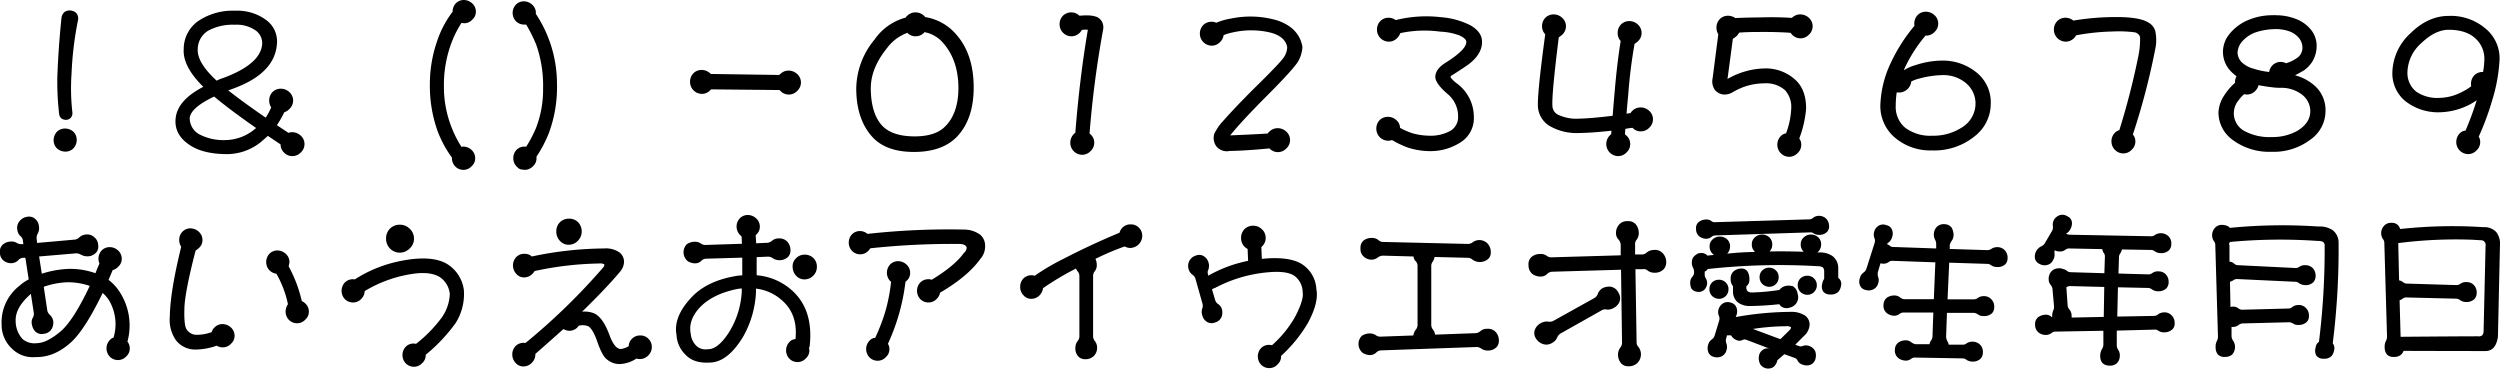 <svg xmlns="http://www.w3.org/2000/svg" width="602" height="88.75" viewBox="0 0 602 88.75">
  <defs>
    <style>
      .cls-1 {
        fill-rule: evenodd;
      }
    </style>
  </defs>
  <path id="fk023.svg" class="cls-1" d="M21.511,1236.6a1.556,1.556,0,0,1-1.047.56,1.931,1.931,0,0,1-1.249-.32,1.564,1.564,0,0,1-.564-1.05,68.188,68.188,0,0,1-.443-8.86q0.242-6.93,1.007-14.35a2.161,2.161,0,0,1,.725-1.37,2.068,2.068,0,0,1,1.531-.36,2.189,2.189,0,0,1,1.41.72,2.132,2.132,0,0,1,.322,1.54,81.415,81.415,0,0,0-1.571,12.97,51.619,51.619,0,0,0,.2,9.27,1.678,1.678,0,0,1-.322,1.25h0Zm0.6,3.46a2.716,2.716,0,0,1,.765,1.94,2.9,2.9,0,0,1-.806,2.05,2.676,2.676,0,0,1-1.974.77,3.087,3.087,0,0,1-2.014-.81,2.836,2.836,0,0,1-.765-1.97,3.088,3.088,0,0,1,.806-2.02,2.846,2.846,0,0,1,1.974-.76,3.029,3.029,0,0,1,2.014.8h0Zm37.246-9.99q3.423,2.7,9.023,6.57a14.966,14.966,0,0,0,1.329-2.46,3.032,3.032,0,0,1-.483-1.65,2.922,2.922,0,0,1,.806-2.06,2.806,2.806,0,0,1,2.055-.8,2.981,2.981,0,0,1,1.974.8,2.738,2.738,0,0,1,.04,4.07,2.93,2.93,0,0,1-1.249.81,23.762,23.762,0,0,1-1.772,3.1c0.886,0.59,1.813,1.21,2.78,1.85a3,3,0,0,1,.967-0.16,3.041,3.041,0,0,1,1.974.81,2.674,2.674,0,0,1,.927,2.05,2.712,2.712,0,0,1-.886,2.02,2.773,2.773,0,0,1-2.014.88,2.731,2.731,0,0,1-2.054-.88,2.642,2.642,0,0,1-.806-1.94c-1.074-.72-2.095-1.41-3.061-2.05-0.537.48-1.1,0.98-1.692,1.49a13.024,13.024,0,0,1-8.459,2.9q-5.64-.075-8.782-2.26c-2.578-1.74-3.653-4-3.223-6.76q0.685-4.11,6.606-7.18-5-4.95-4.713-9.1a8.234,8.234,0,0,1,3.585-6.81,14.859,14.859,0,0,1,8.7-2.42,0.235,0.235,0,0,1,.2,0,0.034,0.034,0,0,1,.04-0.04v0.04a11.628,11.628,0,0,1,7.412,2.3,6.371,6.371,0,0,1,2.5,5.8Q70.519,1226,60.61,1229.63c-0.483.18-.9,0.33-1.249,0.44h0Zm-3.384,1.49q-5.519,2.625-5.881,5.08a4.44,4.44,0,0,0,2.337,4.03,12.59,12.59,0,0,0,6.324,1.37,11.237,11.237,0,0,0,6.929-2.58c0.161-.14.3-0.24,0.4-0.32h0q-6.365-4.44-10.111-7.58h0Zm0.6-3.83a11.757,11.757,0,0,1,1.692-.68q8.862-3.315,9.265-8.06a3.735,3.735,0,0,0-1.692-3.43,7.974,7.974,0,0,0-4.874-1.29,12.519,12.519,0,0,0-6.324,1.37,5.229,5.229,0,0,0-2.618,4.48q-0.2,3.255,4.552,7.61h0Zm53.117-9.59a24.256,24.256,0,0,1,3.706-7.01,2.9,2.9,0,0,1,.806-2.05,2.675,2.675,0,0,1,1.974-.77,2.994,2.994,0,0,1,1.933.81,2.636,2.636,0,0,1,.887,1.97,2.471,2.471,0,0,1-.846,1.93,2.621,2.621,0,0,1-1.974.89c-0.242-.03-0.457-0.05-0.645-0.08a25.082,25.082,0,0,0-2.578,5.24,28.9,28.9,0,0,0-1.652,9.99,26.6,26.6,0,0,0,2.055,10.44,25.373,25.373,0,0,0,2.135,4.11,0.135,0.135,0,0,0,.04.08,1.184,1.184,0,0,1,.484-0.08,2.932,2.932,0,0,1,1.933.8,2.672,2.672,0,0,1,.886,1.98,2.486,2.486,0,0,1-.846,1.93,2.654,2.654,0,0,1-1.973.89,2.731,2.731,0,0,1-2.015-.85,2.838,2.838,0,0,1-.765-1.97v-0.12a27.059,27.059,0,0,1-3.464-6.41,32.359,32.359,0,0,1-1.853-11.32,31.517,31.517,0,0,1,1.772-10.4h0Zm23.872,27.93a1.287,1.287,0,0,1,.04.32,2.486,2.486,0,0,1-.846,1.93,2.655,2.655,0,0,1-1.974.89c-0.268-.03-0.537-0.06-0.805-0.08a2.809,2.809,0,0,1-.645-0.24c-0.161-.14-0.3-0.26-0.4-0.37l-0.161-.16a2.838,2.838,0,0,1-.765-1.97,2.877,2.877,0,0,1,.805-2.02,2.669,2.669,0,0,1,1.974-.76,1.2,1.2,0,0,1,.323.04,31.213,31.213,0,0,0,2.3-4.35,25.5,25.5,0,0,0,1.772-9.75,29.564,29.564,0,0,0-1.651-10.48,36.987,36.987,0,0,0-2.417-4.84H130.63a2.76,2.76,0,0,1-2.014-.84,2.928,2.928,0,0,1,.04-3.99,2.677,2.677,0,0,1,1.974-.77,3,3,0,0,1,1.934.81,2.639,2.639,0,0,1,.886,1.97,0.642,0.642,0,0,1-.04.2,30.416,30.416,0,0,1,5.116,16.73,31.938,31.938,0,0,1-1.934,11.96h0a30.865,30.865,0,0,1-3.021,5.77h0Zm58.757-19.95a2.774,2.774,0,0,1,2.054-.81,3.041,3.041,0,0,1,1.974.81,2.738,2.738,0,0,1,.041,4.07,2.787,2.787,0,0,1-2.015.89,2.741,2.741,0,0,1-2.054-.89c-0.108-.11-0.175-0.17-0.2-0.2l-16.476-.16a0.356,0.356,0,0,0-.2.2,2.783,2.783,0,0,1-2.014.89,2.894,2.894,0,0,1-2.86-2.91,2.893,2.893,0,0,1,.806-2.05,2.773,2.773,0,0,1,2.054-.81,3.041,3.041,0,0,1,1.974.81,0.247,0.247,0,0,1,.161.16l16.516,0.24a0.546,0.546,0,0,1,.242-0.24h0Zm42.563,15.07q-3.544,3.7-10.353,3.71t-10.111-3.67q-3.826-4.275-3.827-11.64a18.745,18.745,0,0,1,4.391-11.73,13.28,13.28,0,0,1,7.533-5.32,0.984,0.984,0,0,1,.363-0.44,2.773,2.773,0,0,1,2.054-.81,3.041,3.041,0,0,1,1.974.81,3.11,3.11,0,0,1,.282.32,12.417,12.417,0,0,1,7.614,4.35q4.068,4.725,4.068,12.61,0,7.575-3.988,11.81h0Zm-11.964-24.98a10.692,10.692,0,0,0-5,3.79q-3.828,4.755-3.827,9.59c0.026,4.02.94,7.02,2.739,8.98q2.457,2.58,7.815,2.58,4.713,0,7.05-2.1,3.5-3.18,3.5-9.63-0.04-6.645-3.706-10.79a7.676,7.676,0,0,0-4.471-2.58,0.622,0.622,0,0,1-.081.12,2.772,2.772,0,0,1-2.014.88,2.594,2.594,0,0,1-2.014-.84h0Zm44.054,24.42a2.675,2.675,0,0,1,.926,2.05,2.713,2.713,0,0,1-.886,2.02,2.774,2.774,0,0,1-2.014.88,2.876,2.876,0,0,1-2.86-2.9,2.9,2.9,0,0,1,.805-2.05,1.137,1.137,0,0,1,.4-0.33q1.047-13.29,3.021-24.82a5.478,5.478,0,0,0-1.45.04,3.034,3.034,0,0,1-.483.65,2.774,2.774,0,0,1-2.014.88,2.876,2.876,0,0,1-2.86-2.9,2.9,2.9,0,0,1,.805-2.05,2.858,2.858,0,0,1,3.988,0q3.747-.36,4.875.76a2.427,2.427,0,0,1,.725,1.13,2.839,2.839,0,0,1,.08,1.49,247.131,247.131,0,0,0-3.263,24.98,1.092,1.092,0,0,1,.2.17h0Zm51.063-21.04a7.912,7.912,0,0,1-.927,3.31q-0.887,1.695-7.17,8.02-6.486,6.48-9.306,9.99c3.357-.14,6.378-0.28,9.064-0.45a1.256,1.256,0,0,1,.4-0.48,2.767,2.767,0,0,1,2.054-.8,2.98,2.98,0,0,1,1.974.8,2.737,2.737,0,0,1,.04,4.07,2.783,2.783,0,0,1-2.014.89,2.741,2.741,0,0,1-2.054-.89q-6.043.57-9.588,0.61a3.263,3.263,0,0,1-3.222-1.13,3.444,3.444,0,0,1-.484-2.98,11.892,11.892,0,0,1,2.176-3.15q3.141-3.585,8.7-9.06,5.357-5.28,6-6.41a4.594,4.594,0,0,0,.685-2.3q-0.525-2.655-4.31-3.54a20.087,20.087,0,0,0-8.863.04,11.527,11.527,0,0,0-2.135.64,2.785,2.785,0,0,1-.846,1.65,2.745,2.745,0,0,1-2.014.89,2.894,2.894,0,0,1-2.86-2.9,2.936,2.936,0,0,1,.806-2.06,2.8,2.8,0,0,1,2.054-.8,2.416,2.416,0,0,1,1.088.24,15.045,15.045,0,0,1,3.545-1.01,22.8,22.8,0,0,1,11.279.49q5.156,1.815,5.922,6.32h0Zm40.347-5.24q2.9,1.62,2.9,4.03,0,3.225-3.787,5.81-2.457,1.65-3.464,2.25-0.444.285-.282,0.57a7.586,7.586,0,0,0,1.49,1.41,9.99,9.99,0,0,1,4.069,8.02,6.849,6.849,0,0,1-2.86,5.92,13.337,13.337,0,0,1-7.775,2.34,17.612,17.612,0,0,1-5.479-.93,25.064,25.064,0,0,1-3.585-1.73,3.469,3.469,0,0,1-.926.16,2.892,2.892,0,0,1-2.86-2.9,2.922,2.922,0,0,1,.8-2.06,2.767,2.767,0,0,1,2.055-.8,2.982,2.982,0,0,1,1.974.8,2.546,2.546,0,0,1,.886,1.85,16.244,16.244,0,0,0,3.061,1.33,15.972,15.972,0,0,0,4.029.57,9.947,9.947,0,0,0,5.035-1.17,3.822,3.822,0,0,0,1.853-3.38,6.993,6.993,0,0,0-2.659-5.61c-1.772-1.55-2.712-2.83-2.819-3.82-0.081-1.32.738-2.51,2.457-3.59q5-3.135,5-5c0-.56-0.578-1.1-1.732-1.61a15.161,15.161,0,0,0-4.552-.88,27.924,27.924,0,0,0-9.628.36,2.859,2.859,0,0,1-.725,1.17,2.774,2.774,0,0,1-2.014.88,2.876,2.876,0,0,1-2.86-2.9,2.9,2.9,0,0,1,.8-2.05,2.775,2.775,0,0,1,2.055-.81,3,3,0,0,1,1.651.57,30.343,30.343,0,0,1,11-.69,18.692,18.692,0,0,1,6.888,1.89h0Zm17.346,0.29a2.922,2.922,0,0,1,.806-2.06,2.765,2.765,0,0,1,2.054-.8,2.98,2.98,0,0,1,1.974.8,2.737,2.737,0,0,1,.04,4.07,5.971,5.971,0,0,1-.846.65q-1.692,13.575-1.53,16.4a2.447,2.447,0,0,0,1.168,2.13,10.082,10.082,0,0,0,5.2,1.05q2.82-.045,8.138-0.69,0.2-2.58.483-5.76,0.564-6.765,1.45-12.25a2.775,2.775,0,0,1-.725-1.93,2.922,2.922,0,0,1,.806-2.06,2.8,2.8,0,0,1,2.054-.8,2.98,2.98,0,0,1,1.974.8,2.737,2.737,0,0,1,.04,4.07,5.338,5.338,0,0,1-.805.61,120.438,120.438,0,0,0-1.531,12.33c-0.161,1.69-.3,3.19-0.4,4.51a5.512,5.512,0,0,1,.967-0.16,1.853,1.853,0,0,1,.443-0.57,2.806,2.806,0,0,1,2.054-.8,3.03,3.03,0,0,1,1.974.8,2.738,2.738,0,0,1,.041,4.07,2.747,2.747,0,0,1-2.015.89,2.57,2.57,0,0,1-2.014-.85,14.843,14.843,0,0,0-1.732.25,12.31,12.31,0,0,0-.08,1.37,1.135,1.135,0,0,1,.322.24,2.675,2.675,0,0,1,.926,2.05,2.709,2.709,0,0,1-.886,2.02,2.774,2.774,0,0,1-2.014.88,2.877,2.877,0,0,1-2.86-2.9,2.893,2.893,0,0,1,.806-2.05,2.787,2.787,0,0,1,.362-0.32c0.026-.3.054-0.58,0.081-0.85q-4.713.525-7.856,0.56a12.891,12.891,0,0,1-7.291-1.85,5.89,5.89,0,0,1-2.578-4.71q-0.081-3.63,1.772-17.21a2.709,2.709,0,0,1-.765-1.93h0Zm42,0.32a2.927,2.927,0,0,1,.806-2.06,2.806,2.806,0,0,1,2.054-.8,3.2,3.2,0,0,1,1.692.56q2.215-.12,6-0.16,4.108-.12,7.613.12a0.038,0.038,0,0,1,.04-0.04,2.767,2.767,0,0,1,2.055-.8,2.982,2.982,0,0,1,1.974.8,2.739,2.739,0,0,1,.04,4.07,2.785,2.785,0,0,1-2.014.89,2.741,2.741,0,0,1-2.055-.89c-0.161-.19-0.282-0.33-0.362-0.44q-3.465-.24-7.573-0.2c-1.961,0-3.559.05-4.794,0.16a4.8,4.8,0,0,1-.6.8,6.974,6.974,0,0,1-.927.69l-1.289,9.67a18.562,18.562,0,0,1,8.9-2.54,10.524,10.524,0,0,1,7.653,2.94q2.377,2.34,2.377,6.73a26.206,26.206,0,0,1-1.651,7.21,2.326,2.326,0,0,1,.483,1.49,2.7,2.7,0,0,1-.886,2.02,2.785,2.785,0,0,1-2.014.89,2.894,2.894,0,0,1-2.861-2.91,2.9,2.9,0,0,1,.806-2.05,2.211,2.211,0,0,1,1.289-.69,19.143,19.143,0,0,0,1.249-5.96,6,6,0,0,0-1.491-4.43,6.817,6.817,0,0,0-4.954-1.65,14.7,14.7,0,0,0-7.493,2.05,4.066,4.066,0,0,1-2.055.65,3.1,3.1,0,0,1-2.336-1.05,3.519,3.519,0,0,1-.6-2.86l1.369-10.6a3.022,3.022,0,0,1-.443-1.61h0Zm42.805,26.35a9.974,9.974,0,0,1-3.343-7.53,25.679,25.679,0,0,1,2.417-10.12,40.977,40.977,0,0,1,5.8-9.14,3.815,3.815,0,0,1-.04-0.53,2.9,2.9,0,0,1,.806-2.05,2.774,2.774,0,0,1,2.054-.81,3.041,3.041,0,0,1,1.974.81,2.673,2.673,0,0,1,.927,2.05,2.71,2.71,0,0,1-.887,2.02,2.772,2.772,0,0,1-2.014.88h-0.161a34.915,34.915,0,0,0-5.156,8.14,0.038,0.038,0,0,0-.04.04,1.115,1.115,0,0,1,.12.08,10.613,10.613,0,0,1,2.7-1.17,20.713,20.713,0,0,1,6.365-1.08,12.813,12.813,0,0,1,8.58,3.1,9.159,9.159,0,0,1,3.143,7.33,9.884,9.884,0,0,1-3.908,7.82,15.34,15.34,0,0,1-10.232,3.38,13.143,13.143,0,0,1-9.1-3.22h0Zm1.249-10.72a4.173,4.173,0,0,1-.645-0.04,22.554,22.554,0,0,0-.241,3.27,6.538,6.538,0,0,0,2.256,5.23,10.047,10.047,0,0,0,6.525,1.94,12.594,12.594,0,0,0,7.01-1.9,6.793,6.793,0,0,0,3.424-5.8,6.4,6.4,0,0,0-2.377-5.03,8.472,8.472,0,0,0-5.64-1.86,23.11,23.11,0,0,0-5.478.81,9.252,9.252,0,0,0-1.974.72,2.978,2.978,0,0,1-2.86,2.66h0Zm56.823,11.77a2.673,2.673,0,0,1-.886,2.01,2.783,2.783,0,0,1-2.014.89,2.894,2.894,0,0,1-2.86-2.9,2.918,2.918,0,0,1,.806-2.06,2.173,2.173,0,0,1,1.087-.64,176.853,176.853,0,0,0,4.593-17.89,20.087,20.087,0,0,0,.4-4.55,1.664,1.664,0,0,0-1.329-1.13,29.417,29.417,0,0,0-5.116-.2,54.242,54.242,0,0,0-8.943.92,3.068,3.068,0,0,1-.483.65,2.774,2.774,0,0,1-2.014.88,2.877,2.877,0,0,1-2.861-2.9,2.9,2.9,0,0,1,.806-2.05,2.775,2.775,0,0,1,2.055-.81,2.926,2.926,0,0,1,1.812.69,61.906,61.906,0,0,1,9.668-.85q5.922-.075,8.138,1.17a3.542,3.542,0,0,1,1.933,2.17,10.83,10.83,0,0,1,.121,3.71,169.276,169.276,0,0,1-5.519,21.24,2.384,2.384,0,0,1,.6,1.65h0Zm23.429-.36a8.153,8.153,0,0,1-3.424-6.61,8.021,8.021,0,0,1,1.45-4.19,13.576,13.576,0,0,1,2.538-2.94v-0.08a2.878,2.878,0,0,1,.363-1.5,12.4,12.4,0,0,1-1.249-1.08,6.714,6.714,0,0,1-.725-8.75,11.407,11.407,0,0,1,4.955-3.78,15.03,15.03,0,0,1,6.042-1.09,0.41,0.41,0,0,1,.2-0.04,0.581,0.581,0,0,1,.2.04,13.289,13.289,0,0,1,5.156,1,8.646,8.646,0,0,1,3.545,2.74,6.188,6.188,0,0,1,1.168,3.63,7.269,7.269,0,0,1-.967,3.67,7.415,7.415,0,0,1-2.054,2.21c-0.483.3-1.209,0.7-2.175,1.21a11.653,11.653,0,0,1,4.431,2.26,7.849,7.849,0,0,1,2.9,6.41,8.391,8.391,0,0,1-3.625,6.81,14.636,14.636,0,0,1-9.386,2.94h0a14.764,14.764,0,0,1-9.346-2.86h0Zm11.642-18.78a2.889,2.889,0,0,1,1.208.32,8.83,8.83,0,0,0,2.941-1.49,2.948,2.948,0,0,0,1.007-2.18,3.614,3.614,0,0,0-.846-2.41,5.136,5.136,0,0,0-2.215-1.57,9.593,9.593,0,0,0-3.5-.57,16.029,16.029,0,0,0-4.431.69,7.727,7.727,0,0,0-3.263,2.01,4.467,4.467,0,0,0-1.37,2.98,3.464,3.464,0,0,0,.927,2.22,6.313,6.313,0,0,0,2.739,1.57,18.834,18.834,0,0,0,3.948.85,2.866,2.866,0,0,1,.805-1.61,2.775,2.775,0,0,1,2.055-.81h0Zm-8.218,7.86c-0.269-.03-0.5-0.06-0.685-0.08a8.735,8.735,0,0,0-1.369,1.53,4.846,4.846,0,0,0,1.248,7.21,12.6,12.6,0,0,0,6.768,1.57,12.2,12.2,0,0,0,6.244-1.53q3.061-1.89,3.062-4.71A5.043,5.043,0,0,0,558.6,1231a8.156,8.156,0,0,0-5.075-1.54h-0.564a3.22,3.22,0,0,0-.484-0.04h-0.12q-2.3-.24-4.109-0.6a2.7,2.7,0,0,1-.766,1.37,2.783,2.783,0,0,1-2.014.89h0Zm55.816,10.15a2.213,2.213,0,0,1,.363,1.29,2.676,2.676,0,0,1-.886,2.01,2.747,2.747,0,0,1-2.014.89,2.892,2.892,0,0,1-2.86-2.9,2.94,2.94,0,0,1,.805-2.06,1.968,1.968,0,0,1,1.41-.68,69.695,69.695,0,0,0,2.7-7.33,15.151,15.151,0,0,1-1.934,1.16,16.533,16.533,0,0,1-7.009,1.74,12.766,12.766,0,0,1-8.3-2.74,8.628,8.628,0,0,1-3.062-6.89,13.172,13.172,0,0,1,4.311-9.35q4.269-4.23,9.265-4.23a12.862,12.862,0,0,1,8.822,3.02,9.283,9.283,0,0,1,3.424,7.33,39.829,39.829,0,0,1-1.732,9.8,64.5,64.5,0,0,1-3.3,8.94h0Zm1.008-15.59,0.04,0.04a19.193,19.193,0,0,0,.322-3.23,6.574,6.574,0,0,0-2.054-4.79q-2.257-2.175-6.526-2.18-3.223,0-6.526,3.15a9.637,9.637,0,0,0-3.424,7.13,5.736,5.736,0,0,0,2.135,4.63,8.99,8.99,0,0,0,5.6,1.49,11.975,11.975,0,0,0,4.955-1.21,14.791,14.791,0,0,0,2.659-1.57,4.716,4.716,0,0,1-.041-0.6,2.927,2.927,0,0,1,.806-2.06h0a2.807,2.807,0,0,1,2.055-.8h0ZM35.651,1292.19a2.507,2.507,0,0,1-.846,1.94,2.645,2.645,0,0,1-1.974.88,2.76,2.76,0,0,1-2.014-.84,2.927,2.927,0,0,1,.04-3.99,1.956,1.956,0,0,1,.886-0.57,11.192,11.192,0,0,0-.927-8.7,7.468,7.468,0,0,0-1.692-2.05q-4.15,8.58-7.452,11.72-4.109,3.825-8.7,3.71a7.064,7.064,0,0,1-5.64-1.98,7.815,7.815,0,0,1-2.538-5.8,11.132,11.132,0,0,1,4.31-9.39,10.168,10.168,0,0,1,2.216-1.53l-0.806-5.2H9.95a1.634,1.634,0,0,0-1.168.61,2.452,2.452,0,0,1-1.49.68,2.863,2.863,0,0,1-1.772-.44,2.374,2.374,0,0,1-1.128-2.05,2.252,2.252,0,0,1,.685-1.98,2.947,2.947,0,0,1,1.732-.72,2.529,2.529,0,0,1,1.652.32,1.942,1.942,0,0,0,1.208.28h0.363l-0.121-.93a1.484,1.484,0,0,0-.6-1,2.4,2.4,0,0,1-.725-1.49,2.461,2.461,0,0,1,.524-2.1,2.827,2.827,0,0,1,1.813-1.05,2.244,2.244,0,0,1,1.732.33,2.6,2.6,0,0,1,1.128,1.97,2.67,2.67,0,0,1-.282,1.73,2.079,2.079,0,0,0-.282,1.13l0.121,1.13,9.144-.81a1.831,1.831,0,0,0,1.047-.56,2.513,2.513,0,0,1,1.531-.65,2.437,2.437,0,0,1,2.055.65,2.5,2.5,0,0,1,.926,1.85,2.187,2.187,0,0,1-.4,1.73,2.733,2.733,0,0,1-2.055,1.01,3.141,3.141,0,0,1-1.692-.4,2.353,2.353,0,0,0-1.128-.32l-8.943.76,0.645,4.15a24.028,24.028,0,0,1,6.727-1.17,18.4,18.4,0,0,1,6.2,1.05q0.443-1.2.967-2.34a2.686,2.686,0,0,1-.242-1.16,2.859,2.859,0,0,1,.806-2.02,2.668,2.668,0,0,1,1.974-.76,2.934,2.934,0,0,1,1.934.8,2.659,2.659,0,0,1,.886,1.98,2.485,2.485,0,0,1-.846,1.93,2.616,2.616,0,0,1-1.329.81q-0.524,1.245-1.007,2.37a10.96,10.96,0,0,1,2.659,2.86,14.826,14.826,0,0,1,1.893,12.01,2.575,2.575,0,0,1,.564,1.61h0Zm-19.86-9.14a1.9,1.9,0,0,0,.685,1.13,2.855,2.855,0,0,1,.765,1.49,3.375,3.375,0,0,1-.322,1.73,2.484,2.484,0,0,1-1.974,1.29,2.217,2.217,0,0,1-2.055-.57,3.259,3.259,0,0,1-.806-1.69,2.282,2.282,0,0,1,.242-1.65,1.86,1.86,0,0,0,.2-1.25l-0.685-4.43a0.261,0.261,0,0,0-.2.16c-2.417,2.15-3.572,4.28-3.464,6.41a6.454,6.454,0,0,0,1.652,4.27,4.427,4.427,0,0,0,3.464,1c1.638-.02,3.6-1.02,5.881-2.98q2.981-2.655,6.848-10.8a16.055,16.055,0,0,0-5.438-.88,19.169,19.169,0,0,0-5.64,1.09Zm61.295-2.22a2.242,2.242,0,0,1,.806.52,2.675,2.675,0,0,1,.886,1.98,2.486,2.486,0,0,1-.846,1.93,2.655,2.655,0,0,1-1.974.89,2.731,2.731,0,0,1-2.014-.85,2.836,2.836,0,0,1-.765-1.97,3.136,3.136,0,0,1,.564-1.77,24.925,24.925,0,0,0-2.78-7.34,2.847,2.847,0,0,1-1.692-.84,2.927,2.927,0,0,1,.04-3.99,2.675,2.675,0,0,1,1.974-.77,3,3,0,0,1,1.934.81,2.638,2.638,0,0,1,.886,1.97,4.208,4.208,0,0,1-.2,1.01,35.728,35.728,0,0,1,1.974,4.35,35.148,35.148,0,0,1,1.209,4.07h0Zm-29.528-14.75a2.852,2.852,0,0,1,.806-2.01,2.675,2.675,0,0,1,1.974-.77,3,3,0,0,1,1.934.81,2.638,2.638,0,0,1,.886,1.97,2.506,2.506,0,0,1-.846,1.94,6.691,6.691,0,0,1-.806.64q-2.659,10.275-2.7,14.06-0.121,4.275.645,5.04a2.766,2.766,0,0,0,2.175,1.17,10.771,10.771,0,0,0,3.746-.64,2.509,2.509,0,0,1,.725-1.17,2.675,2.675,0,0,1,1.974-.77,3,3,0,0,1,1.934.81,2.638,2.638,0,0,1,.886,1.97,2.506,2.506,0,0,1-.846,1.94,2.645,2.645,0,0,1-1.974.88,2.738,2.738,0,0,1-1.491-.4,15.391,15.391,0,0,1-5.277.93,5.841,5.841,0,0,1-4.512-2.22,8.543,8.543,0,0,1-1.491-5.72q0.08-6,2.739-16.8a3.065,3.065,0,0,1-.483-1.66h0Zm55.494-2.7a3.218,3.218,0,0,1,1.048,2.38,3.143,3.143,0,0,1-1.007,2.34,3.3,3.3,0,0,1-4.794.04,3.4,3.4,0,0,1-.927-2.38,3.289,3.289,0,0,1,.967-2.42,3.243,3.243,0,0,1,2.377-.92,3.282,3.282,0,0,1,2.336.96h0Zm-11.642,16.89a2.644,2.644,0,0,1-1.974.88,2.759,2.759,0,0,1-2.014-.84,2.927,2.927,0,0,1,.04-3.99,2.675,2.675,0,0,1,1.974-.77,2.154,2.154,0,0,1,.4.04,31.881,31.881,0,0,1,11.2-4.47q7.251-1.41,10.917.69a8.656,8.656,0,0,1,4.149,6.32,13.032,13.032,0,0,1-2.014,8.02,40.293,40.293,0,0,1-7.211,7.62,0.035,0.035,0,0,1,.041.04,2.5,2.5,0,0,1-.846,1.93,2.656,2.656,0,0,1-1.974.89,2.769,2.769,0,0,1-2.014-.85,2.925,2.925,0,0,1,.04-3.99,2.668,2.668,0,0,1,1.974-.76c0.161,0.02.322,0.05,0.483,0.08a32.315,32.315,0,0,0,6.163-6.29,10.542,10.542,0,0,0,1.974-5.72,5.53,5.53,0,0,0-2.417-4.07q-2.3-1.41-6.566-.77a31.16,31.16,0,0,0-11.521,4.15,2.681,2.681,0,0,1-.806,1.86h0Zm52.191-18.46a3.208,3.208,0,0,1-.04,4.47,3.029,3.029,0,0,1-2.215.97,2.777,2.777,0,0,1-2.135-.97,3.124,3.124,0,0,1-.846-2.25,3.04,3.04,0,0,1,.846-2.18,3,3,0,0,1,2.215-.88,2.956,2.956,0,0,1,2.175.84h0Zm6.365,10.2a1.876,1.876,0,0,0-1.289-.25,78.81,78.81,0,0,0-15.549,1.82,2.749,2.749,0,0,1-.484.64,2.783,2.783,0,0,1-2.014.89,2.448,2.448,0,0,1-1.933-.89,2.975,2.975,0,0,1,.04-4.03,2.668,2.668,0,0,1,1.974-.76,2.566,2.566,0,0,1,1.772.64,85.955,85.955,0,0,1,17.362-1.93,5.723,5.723,0,0,1,3.747.97,2.886,2.886,0,0,1,1.087,2.21,3.875,3.875,0,0,1-.967,2.42q-3.3,3.945-9.144,9.63a6.1,6.1,0,0,1,2.82.36q2.215,0.93,3.827,5.4,1.248,3.27,2.739,3.22a5.3,5.3,0,0,0,1.853-.68,2.508,2.508,0,0,1,.806-1.81,2.675,2.675,0,0,1,1.974-.77,2.625,2.625,0,0,1,1.933.77,2.693,2.693,0,0,1,.846,1.97,2.812,2.812,0,0,1-.846,2.06,2.772,2.772,0,0,1-2.014.88,2.942,2.942,0,0,1-.846-0.12,7.959,7.959,0,0,1-4.028,1.33,4.7,4.7,0,0,1-2.981-1.05q-1.209-.795-2.457-4.47c-0.7-1.96-1.41-3.16-2.135-3.59a3.692,3.692,0,0,0-2.3-.12c-0.108.14-.2,0.26-0.282,0.37a2.672,2.672,0,0,1-1.934.84,2.547,2.547,0,0,1-1.329-.36,0.392,0.392,0,0,0-.242.04q-3.061,2.745-6.687,5.92a0.039,0.039,0,0,1,.04.04,2.812,2.812,0,0,1-.846,2.06,2.783,2.783,0,0,1-2.014.89,2.452,2.452,0,0,1-1.934-.89,2.869,2.869,0,0,1-.765-2.06,2.81,2.81,0,0,1,.806-1.97,2.675,2.675,0,0,1,1.974-.77,2.14,2.14,0,0,1,.4.04,152.361,152.361,0,0,0,18.732-18.21,1.29,1.29,0,0,0,.282-0.68h0Zm49.25,20.18a1.345,1.345,0,0,1,.081.49,2.486,2.486,0,0,1-.846,1.93,2.655,2.655,0,0,1-1.974.89,2.731,2.731,0,0,1-2.014-.85,2.928,2.928,0,0,1,.04-3.99,1.935,1.935,0,0,1,1.45-.68q0.645-6.045-3.343-9.43a11.2,11.2,0,0,0-6.163-2.74v0.8a24,24,0,0,1-3.062,10.72q-3.787,6.285-8.177,6.29c-2.5.13-4.391-.48-5.68-1.85a7.037,7.037,0,0,1-2.216-4.8q-0.805-4.275,3.424-8.86,3.625-4.035,10.554-5.28a8.7,8.7,0,0,1,1.853-.2v-4.28l-8.661.25a1.763,1.763,0,0,0-1.208.52,2.065,2.065,0,0,1-1.531.6,3.379,3.379,0,0,1-1.732-.52,2.794,2.794,0,0,1-.242-4.07,3.333,3.333,0,0,1,1.813-.6,2.546,2.546,0,0,1,1.571.4,1.791,1.791,0,0,0,1.249.36l8.661-.28-0.081-1.77c-0.188-.16-0.336-0.3-0.443-0.41a2.915,2.915,0,0,1,.04-3.98,2.677,2.677,0,0,1,1.974-.77,3,3,0,0,1,1.934.81,2.639,2.639,0,0,1,.886,1.97,2.486,2.486,0,0,1-.846,1.93c-0.08.08-.135,0.14-0.161,0.17,0.054,0.64.094,1.28,0.121,1.93l2.779-.12a2.136,2.136,0,0,0,1.048-.49,2.429,2.429,0,0,1,1.571-.56,2.643,2.643,0,0,1,2.054.73,2.948,2.948,0,0,1,.806,1.93,2.354,2.354,0,0,1-.483,1.69,2.8,2.8,0,0,1-2.095.89,2.76,2.76,0,0,1-1.692-.48,1.967,1.967,0,0,0-1.088-.37l-2.779.12v4.36a14.507,14.507,0,0,1,8.056,3.26q5.72,4.71,4.713,13.82a2.365,2.365,0,0,0-.161.52h0Zm-16.193-13.62v-0.8a9.976,9.976,0,0,0-1.249.16q-5.922,1.245-8.983,4.55-2.7,3.03-2.055,6.21a4.586,4.586,0,0,0,1.491,3.02,3.239,3.239,0,0,0,2.618.69q2.416,0.075,5.076-4.03a20.522,20.522,0,0,0,3.1-9.8h0Zm17.241-8.13a2.832,2.832,0,0,1,.846,2.09,2.914,2.914,0,0,1-.846,2.14,2.958,2.958,0,0,1-2.135.92,2.685,2.685,0,0,1-2.014-.88,3.142,3.142,0,0,1-.846-2.18,2.623,2.623,0,0,1,.846-2.05,2.824,2.824,0,0,1,2.094-.85,2.934,2.934,0,0,1,2.055.81h0Zm40.065-5.69a3.41,3.41,0,0,1,1.289,2.78,4.481,4.481,0,0,1-1.128,3.11q-3.021,4.23-9.708,8.14a2.834,2.834,0,0,1-.805,1.49,2.646,2.646,0,0,1-1.974.88,2.756,2.756,0,0,1-2.014-.84,2.925,2.925,0,0,1,.04-3.99,2.675,2.675,0,0,1,1.974-.77,2.421,2.421,0,0,1,.765.12q5.559-3.375,7.734-6.44a1.788,1.788,0,0,0,.685-1.25q-0.161-.885-1.772-0.93a185.5,185.5,0,0,0-21.431,1.05c-0.135.19-.282,0.37-0.443,0.56a2.655,2.655,0,0,1-1.974.89,2.731,2.731,0,0,1-2.014-.85,2.833,2.833,0,0,1-.765-1.97,2.877,2.877,0,0,1,.8-2.02,2.668,2.668,0,0,1,1.974-.76,2.758,2.758,0,0,1,1.732.68,177.3,177.3,0,0,1,23.244-1.04,6.611,6.611,0,0,1,3.786,1.16h0Zm-22.115,26.36a2.1,2.1,0,0,1,.362,1.24,2.506,2.506,0,0,1-.846,1.94,2.654,2.654,0,0,1-1.973.89,2.77,2.77,0,0,1-2.015-.85,2.927,2.927,0,0,1,.041-3.99,1.952,1.952,0,0,1,1.369-.68,46.566,46.566,0,0,0,2.458-6.41,41.243,41.243,0,0,0,1.369-7.09,2.125,2.125,0,0,1-.241-0.2,2.925,2.925,0,0,1,.04-3.99,2.675,2.675,0,0,1,1.974-.77,2.994,2.994,0,0,1,1.933.81,2.636,2.636,0,0,1,.887,1.97,2.506,2.506,0,0,1-.846,1.94,2.517,2.517,0,0,0-.282.24,48.9,48.9,0,0,1-1.692,8.22,50.929,50.929,0,0,1-2.538,6.73h0Zm45.625-17.53a3.09,3.09,0,0,1-.363-0.61,2.176,2.176,0,0,0-.2.12,68.235,68.235,0,0,0-7.694,4.6,3.326,3.326,0,0,1-.806,1.69,2.785,2.785,0,0,1-2.014.89,2.45,2.45,0,0,1-1.934-.89,2.861,2.861,0,0,1-.765-2.05,2.815,2.815,0,0,1,.8-1.98,2.669,2.669,0,0,1,1.974-.76,2.29,2.29,0,0,1,.725.12,53.7,53.7,0,0,1,7.09-4.15q6.285-3.27,13.334-6.21a2.818,2.818,0,0,1,.725-1.25,2.668,2.668,0,0,1,1.974-.76,2.617,2.617,0,0,1,1.933.76,2.715,2.715,0,0,1,.846,1.98,2.967,2.967,0,0,1-2.86,2.94,2.672,2.672,0,0,1-1.369-.37,64.938,64.938,0,0,0-7.05,2.99,3.232,3.232,0,0,1,.322,1.41,2.243,2.243,0,0,1-.483,1.57,1.81,1.81,0,0,0-.4,1.21v14.58a1.984,1.984,0,0,0,.443,1.05,2.505,2.505,0,0,1,.524,1.57,2.794,2.794,0,0,1-.806,2.02,2.846,2.846,0,0,1-1.974.76,2.345,2.345,0,0,1-1.651-.56,2.8,2.8,0,0,1-.806-2.14,2.737,2.737,0,0,1,.524-1.65,1.843,1.843,0,0,0,.443-1.09v-14.58a1.63,1.63,0,0,0-.483-1.21h0Zm42.361-10.92a2.9,2.9,0,0,1,2.055.84,2.748,2.748,0,0,1,.926,2.1,2.715,2.715,0,0,1-.886,2.05c-0.081.09-.135,0.14-0.161,0.17l0.121,2.82q6.484-.645,9.547,1.21a7.582,7.582,0,0,1,3.585,6.08q0.643,3.18-2.054,8.18a34.073,34.073,0,0,1-6.486,7.94,0.1,0.1,0,0,1,.04.08,2.486,2.486,0,0,1-.846,1.93,2.654,2.654,0,0,1-1.973.89,2.731,2.731,0,0,1-2.015-.85,2.927,2.927,0,0,1,.041-3.99,2.666,2.666,0,0,1,1.974-.76c0.241,0.02.456,0.05,0.644,0.08a26.894,26.894,0,0,0,5.479-6.69q2.255-4.275,1.893-6.08a4.937,4.937,0,0,0-2.014-3.95q-1.854-1.215-6.123-.85a33.334,33.334,0,0,0-12.891,3.75,5.394,5.394,0,0,0-.806.36l0.766,2.58a1.7,1.7,0,0,0,.765,1.01,2.265,2.265,0,0,1,.886,1.29,3.059,3.059,0,0,1-.08,1.69,2.35,2.35,0,0,1-1.692,1.45,2.067,2.067,0,0,1-2.014-.28,2.507,2.507,0,0,1-.967-1.49,2.374,2.374,0,0,1,0-1.62,2.055,2.055,0,0,0,.04-1.21l-1.732-6.12a2.031,2.031,0,0,0-.725-0.85,2.477,2.477,0,0,1-.886-1.33,2.662,2.662,0,0,1,.241-2.05,2.615,2.615,0,0,1,1.571-1.21,2.015,2.015,0,0,1,1.692.08,2.629,2.629,0,0,1,1.33,1.73,2.791,2.791,0,0,1-.081,1.66,1.27,1.27,0,0,0-.04,1.12v0.29a32.026,32.026,0,0,1,9.628-3.59l-0.121-2.86a4.171,4.171,0,0,1-.766-0.56,2.947,2.947,0,0,1-.805-2.1,2.914,2.914,0,0,1,.846-2.14,2.945,2.945,0,0,1,2.094-.8h0Zm52.876,3.95a2.739,2.739,0,0,1,3.585.4,2.923,2.923,0,0,1,.725,1.97,2.082,2.082,0,0,1-.6,1.66,2.97,2.97,0,0,1-2.135.76,2.938,2.938,0,0,1-1.652-.56,1.768,1.768,0,0,0-1.087-.45l-8.057-.2a2.681,2.681,0,0,1-.4,1.05,1.744,1.744,0,0,0-.4,1.21v14.22a1.978,1.978,0,0,0,.444,1.05,2.5,2.5,0,0,1,.483,1.17l9.869-.36a2.132,2.132,0,0,0,1.048-.49,2.376,2.376,0,0,1,1.571-.56,2.637,2.637,0,0,1,2.054.72,2.994,2.994,0,0,1,.806,1.94,2.369,2.369,0,0,1-.483,1.69,2.8,2.8,0,0,1-2.095.89,2.7,2.7,0,0,1-1.692-.49,2.031,2.031,0,0,0-1.088-.36l-22.961.81a1.765,1.765,0,0,0-1.209.52,2.107,2.107,0,0,1-1.53.61,3.4,3.4,0,0,1-1.733-.53,2.793,2.793,0,0,1-.241-4.07,3.327,3.327,0,0,1,1.812-.6,2.546,2.546,0,0,1,1.571.4,1.791,1.791,0,0,0,1.249.36l7.815-.28a2.919,2.919,0,0,1,.564-1.37,1.843,1.843,0,0,0,.443-1.09v-14.22a1.69,1.69,0,0,0-.483-1.25,1.623,1.623,0,0,1-.484-1.09l-7.371-.2a2.28,2.28,0,0,0-1.249.44,2.478,2.478,0,0,1-1.571.53,2.793,2.793,0,0,1-1.692-.65,2.38,2.38,0,0,1-.886-2.13,2.18,2.18,0,0,1,.886-1.94,3.2,3.2,0,0,1,1.813-.52,2.481,2.481,0,0,1,1.611.52,1.617,1.617,0,0,0,1.208.45l20.464,0.48a2.014,2.014,0,0,0,1.088-.44h0Zm35.594,0.68a2,2,0,0,0-.523-1.29,2.2,2.2,0,0,1-.605-1.61,2.877,2.877,0,0,1,.564-1.77,2.491,2.491,0,0,1,2.256-1.05,2.291,2.291,0,0,1,2.014.85,3.264,3.264,0,0,1,.645,1.89,2.619,2.619,0,0,1-.484,1.69,1.65,1.65,0,0,0-.4,1.25v2.34h1.772a1.821,1.821,0,0,0,1.088-.52,2.73,2.73,0,0,1,1.651-.57,2.513,2.513,0,0,1,2.135.77,3.078,3.078,0,0,1,.846,2.01,2.627,2.627,0,0,1-.523,1.77,2.864,2.864,0,0,1-2.216.93,2.658,2.658,0,0,1-1.732-.52,1.283,1.283,0,0,0-1.128-.33h-1.813l0.282,17.69a1.6,1.6,0,0,0,.483,1.09,2.931,2.931,0,0,1-.281,3.79,2.908,2.908,0,0,1-2.015.81,2.4,2.4,0,0,1-1.772-.57,3.122,3.122,0,0,1-.886-2.22,2.834,2.834,0,0,1,.564-1.73,1.809,1.809,0,0,0,.4-1.13l-0.241-17.6-16.557.48a1.759,1.759,0,0,0-1.248.56,2.219,2.219,0,0,1-1.612.61,3.518,3.518,0,0,1-1.812-.53,2.632,2.632,0,0,1-1.048-2.21,2.338,2.338,0,0,1,.806-2.06,3.272,3.272,0,0,1,1.893-.64,2.485,2.485,0,0,1,1.692.44,1.712,1.712,0,0,0,1.249.36l16.556-.48v-2.5Zm-2.5,10.04a2.55,2.55,0,0,1,1.974,1.49,2.466,2.466,0,0,1,.241,2.17,3.01,3.01,0,0,1-1.369,1.45,2.7,2.7,0,0,1-1.692.41,1.678,1.678,0,0,0-1.33.24l-9.869,5.56a2.164,2.164,0,0,0-.765.96,2.527,2.527,0,0,1-1.169,1.25,2.564,2.564,0,0,1-2.255.29,3.079,3.079,0,0,1-1.692-1.37,2.359,2.359,0,0,1-.323-1.82,2.988,2.988,0,0,1,1.531-1.85,3.069,3.069,0,0,1,1.773-.36,1.869,1.869,0,0,0,1.208-.16l9.91-5.52a1.85,1.85,0,0,0,.846-1.09,2.735,2.735,0,0,1,1.128-1.29,3.827,3.827,0,0,1,1.853-.36h0Zm21.535-12.01a2.229,2.229,0,0,1-.886-1.86,1.908,1.908,0,0,1,.685-1.73,3,3,0,0,1,1.611-.56,2,2,0,0,1,1.329.32,1.182,1.182,0,0,0,.967.32l22.72-.68a1.507,1.507,0,0,0,.926-0.41,2.265,2.265,0,0,1,1.33-.44,2.547,2.547,0,0,1,1.772.69,2.622,2.622,0,0,1,.685,1.69,1.928,1.928,0,0,1-.443,1.45,2.635,2.635,0,0,1-1.853.76,2.45,2.45,0,0,1-1.41-.36,1.284,1.284,0,0,0-.886-0.24l-22.72.73a1.454,1.454,0,0,0-1.007.36,2.013,2.013,0,0,1-1.289.44,2.86,2.86,0,0,1-1.531-.48h0Zm9.1,15.75a3.427,3.427,0,0,1-1.088-2.82v-1.01a0.672,0.672,0,0,0-.08-0.12,2.473,2.473,0,0,1-.484-1.61,2.366,2.366,0,0,1,.645-1.81,2.963,2.963,0,0,1,1.893-.73,1.688,1.688,0,0,1,1.571.81,3.563,3.563,0,0,1,.4,1.81,1.876,1.876,0,0,1-.725,1.65v0.29a1.112,1.112,0,0,0,.282.88,1.441,1.441,0,0,0,1.007.33,50.65,50.65,0,0,0,6.647-.61,2.673,2.673,0,0,1,1.369-.93,3.546,3.546,0,0,1,1.894.04,2.435,2.435,0,0,1,1.128,1.78,2.567,2.567,0,0,1-.242,2.21,2.492,2.492,0,0,1-1.571,1.13,2.34,2.34,0,0,1-1.773-.04,1.685,1.685,0,0,1-.805-0.76,72.614,72.614,0,0,1-7.251.44,4.637,4.637,0,0,1-2.82-.93h0Zm16.315,3.27a2.7,2.7,0,0,1,1.047,2.13,3.93,3.93,0,0,1-.926,2.3c-0.7.7-1.545,1.54-2.538,2.54l0.846,0.32a1.326,1.326,0,0,0,1.047-.04,2.193,2.193,0,0,1,1.49.04,2.451,2.451,0,0,1,1.451,1.33,3.251,3.251,0,0,1,0,1.89,2.17,2.17,0,0,1-1.048,1.25,2.7,2.7,0,0,1-2.054,0,1.885,1.885,0,0,1-1.168-.96,1.215,1.215,0,0,0-.725-0.65l-2.458-.89c-0.537.46-1.1,0.94-1.692,1.45a2.736,2.736,0,0,1-.926,1.62,2.288,2.288,0,0,1-3.142-.57,3.021,3.021,0,0,1-.363-2.05,2.122,2.122,0,0,1,.725-1.33,1.979,1.979,0,0,1,1.491-.53c0.107,0.03.214,0.06,0.322,0.08h0.04l-5.6-2.13a1.089,1.089,0,0,0-1.007.08,1.613,1.613,0,0,1-1.329,0,2.687,2.687,0,0,1-1.289-1.05,0.2,0.2,0,0,1-.081-0.12h-0.967l-0.242.93a1.779,1.779,0,0,0,.121,1.09,2.6,2.6,0,0,1,0,1.57,2.238,2.238,0,0,1-1.208,1.49,2.492,2.492,0,0,1-1.813.12,1.929,1.929,0,0,1-1.249-.89,2.7,2.7,0,0,1-.161-1.97,2.27,2.27,0,0,1,.927-1.37,1.729,1.729,0,0,0,.644-0.89l1.088-3.58a1.678,1.678,0,0,0-.081-1.25,2.386,2.386,0,0,1-.04-1.58,2.634,2.634,0,0,1,.886-1.24,2.16,2.16,0,0,1,2.055-.29,1.888,1.888,0,0,1,1.369,1.21,2.679,2.679,0,0,1,.041,1.65c-0.081.22-.162,0.42-0.242,0.61a76.217,76.217,0,0,1,13.213-1.25h0a5.925,5.925,0,0,1,3.545.93h0Zm-12.609,3.18,6.606,2.46q1.168-1.125,2.256-2.22a1.12,1.12,0,0,0,.323-0.64,1.88,1.88,0,0,0-1.289-.25,54.32,54.32,0,0,0-7.9.65h0Zm14.7-12.17a2.164,2.164,0,0,1,.685,1.57,2.281,2.281,0,0,1-2.256,2.38,2.445,2.445,0,0,1-1.692-.69,2.222,2.222,0,0,1-.644-1.65,2.193,2.193,0,0,1,.644-1.61,2.321,2.321,0,0,1,1.652-.64,2.179,2.179,0,0,1,1.611.64h0Zm-26.305-1.65v0.52a1.689,1.689,0,0,0,.242,1.09,2.251,2.251,0,0,1,.322,1.41,2.571,2.571,0,0,1-.6,1.29,1.863,1.863,0,0,1-1.732.56,1.916,1.916,0,0,1-1.45-.8,3.379,3.379,0,0,1-.282-1.45,2.094,2.094,0,0,1,.483-1.33,1.536,1.536,0,0,0,.443-1.01v-0.28a1.915,1.915,0,0,0-.282-0.97,2.8,2.8,0,0,1-.241-1.41,1.976,1.976,0,0,1,.806-1.53,0.312,0.312,0,0,1,.2-0.12,1.3,1.3,0,0,1,.847-0.4,2.088,2.088,0,0,1,1.654.36,0.909,0.909,0,0,1,.242.24c0.537-.08,1.062-0.13,1.573-0.16-0.135-.11-0.243-0.2-0.323-0.28a2.385,2.385,0,0,1-.726-1.82,2.108,2.108,0,0,1,.726-1.65,2.463,2.463,0,0,1,1.734-.68,2.523,2.523,0,0,1,1.735.64,2.239,2.239,0,0,1,.725,1.69,2.535,2.535,0,0,1-.685,1.78q3.267-.36,6.694-0.41l-0.04-.04a2.362,2.362,0,0,1-.726-1.81,2.108,2.108,0,0,1,.726-1.65,2.429,2.429,0,0,1,1.734-.69,2.527,2.527,0,0,1,1.734.65,2.237,2.237,0,0,1,.727,1.69,2.328,2.328,0,0,1-.646,1.73q4.074-.075,8.228.08a2.36,2.36,0,0,1-.727-1.81,2.106,2.106,0,0,1,.727-1.65,2.428,2.428,0,0,1,1.734-.69,2.527,2.527,0,0,1,1.734.65,2.24,2.24,0,0,1,.726,1.69,2.533,2.533,0,0,1-.686,1.77,1.556,1.556,0,0,0-.242.21,0.591,0.591,0,0,1,.323,0,5.384,5.384,0,0,1,3.307.84,3.581,3.581,0,0,1,1.411,2.94v2.34a0.968,0.968,0,0,1,.2.16,1.721,1.721,0,0,1,.483,1.65,2.916,2.916,0,0,1-.685,1.57,2.559,2.559,0,0,1-1.915.61,2.029,2.029,0,0,1-1.75-.77,2.486,2.486,0,0,1-.161-1.93,3.13,3.13,0,0,1,.443-1.09v-1.81a1.42,1.42,0,0,0-.323-0.93,2.371,2.371,0,0,0-1.21-.28,158.575,158.575,0,0,0-26.5.68h0a1.693,1.693,0,0,1-.727.61h0Zm17.121-.28a2.151,2.151,0,0,1,.685,1.57,2.282,2.282,0,0,1-2.256,2.38,2.441,2.441,0,0,1-1.692-.69,2.234,2.234,0,0,1-.645-1.65,2.174,2.174,0,0,1,.645-1.61,2.326,2.326,0,0,1,1.652-.65,2.19,2.19,0,0,1,1.611.65h0Zm-12.085,2.9a2.168,2.168,0,0,1,.685,1.57,2.282,2.282,0,0,1-2.256,2.38,2.441,2.441,0,0,1-1.692-.69,2.234,2.234,0,0,1-.645-1.65,2.19,2.19,0,0,1,.645-1.61,2.326,2.326,0,0,1,1.652-.65,2.19,2.19,0,0,1,1.611.65h0Zm44.577,18.45a1.965,1.965,0,0,1-1.369.37,3.051,3.051,0,0,1-1.571-.57,2.279,2.279,0,0,1-.887-1.97,2.235,2.235,0,0,1,.846-1.82,3.179,3.179,0,0,1,1.692-.52,2.032,2.032,0,0,1,1.37.44,2.667,2.667,0,0,0,1.047.49h3.384a2.246,2.246,0,0,1,.4-0.93,1.8,1.8,0,0,0,.322-1.01l0.2-5.68h-7.089a1.571,1.571,0,0,0-1.088.36,2.076,2.076,0,0,1-1.37.41,3.057,3.057,0,0,1-1.571-.57,2.208,2.208,0,0,1-.886-1.97,2.235,2.235,0,0,1,.846-1.82,3.067,3.067,0,0,1,1.652-.52,2.205,2.205,0,0,1,1.41.4,2.01,2.01,0,0,0,1.007.49h7.21l0.363-8.87-10.192-.36a1.423,1.423,0,0,0-1.087.32,2.262,2.262,0,0,1-1.37.37l-0.564-.09-0.645,2.18a2.578,2.578,0,0,0,.081,1.09,2.248,2.248,0,0,1,0,1.57,2.211,2.211,0,0,1-1.208,1.45,2.492,2.492,0,0,1-1.813.12,1.825,1.825,0,0,1-1.249-.89,2.361,2.361,0,0,1-.121-1.97,2.3,2.3,0,0,1,.927-1.37,1.729,1.729,0,0,0,.644-0.89l1.974-6.2a1.683,1.683,0,0,0-.08-1.25,2.455,2.455,0,0,1,0-1.53,2.3,2.3,0,0,1,.926-1.29,2.09,2.09,0,0,1,2.014-.2,1.765,1.765,0,0,1,1.37,1.21,2.379,2.379,0,0,1,0,1.61,2.55,2.55,0,0,1-.846,1.33,0.945,0.945,0,0,0-.4.4,3.879,3.879,0,0,1,.524.28,1.365,1.365,0,0,0,1.007.41l10.312,0.36v-1.01a2.225,2.225,0,0,0-.282-1.13,2.724,2.724,0,0,1,.323-2.94,2.309,2.309,0,0,1,2.014-.76,2.106,2.106,0,0,1,1.692.88,3.716,3.716,0,0,1,.443,1.65,2.373,2.373,0,0,1-.443,1.45,2.7,2.7,0,0,0-.484,1.05v0.93l9.1,0.28a1.789,1.789,0,0,0,1.007-.36,2.653,2.653,0,0,1,1.451-.36,2.418,2.418,0,0,1,1.772.84,2.66,2.66,0,0,1,.6,1.82,2.16,2.16,0,0,1-.564,1.49,2.717,2.717,0,0,1-1.974.64,2.524,2.524,0,0,1-1.45-.44,1.517,1.517,0,0,0-.926-0.32l-9.145-.29-0.4,8.83h6.364a1.566,1.566,0,0,0,.967-0.37,2.5,2.5,0,0,1,1.45-.4,2.368,2.368,0,0,1,1.813.81,2.425,2.425,0,0,1,.645,1.77,2.077,2.077,0,0,1-.524,1.53,2.748,2.748,0,0,1-1.974.69,2.315,2.315,0,0,1-1.45-.41,1.888,1.888,0,0,0-.927-0.36H473.23l-0.2,5.76a2.658,2.658,0,0,0,.322,1.09,1.534,1.534,0,0,1,.282.81h3.384a1.412,1.412,0,0,0,1.007-.37,2.674,2.674,0,0,1,3.263.45,2.5,2.5,0,0,1,.6,1.77,2.209,2.209,0,0,1-.564,1.53,2.688,2.688,0,0,1-1.933.69,2.6,2.6,0,0,1-1.491-.45,1.413,1.413,0,0,0-.886-0.32l-11.44-.2a1.513,1.513,0,0,0-1.048.36h0Zm58.878-29.94a2.674,2.674,0,0,1,3.263.45,2.5,2.5,0,0,1,.6,1.77,2.209,2.209,0,0,1-.564,1.53,2.688,2.688,0,0,1-1.933.69,2.6,2.6,0,0,1-1.491-.45,1.413,1.413,0,0,0-.886-0.32l-7.05-.12a1.926,1.926,0,0,1-.362.93,1.624,1.624,0,0,0-.322,1.04l-0.121,3.83,7.251,0.2a1.617,1.617,0,0,0,.967-0.36,2.223,2.223,0,0,1,1.45-.36,2.362,2.362,0,0,1,1.813.8,2.613,2.613,0,0,1,.6,1.78,2.214,2.214,0,0,1-.564,1.53,2.743,2.743,0,0,1-1.974.68,2.45,2.45,0,0,1-1.45-.44,1.638,1.638,0,0,0-.927-0.36l-7.291-.16-0.161,7.05,8.9-.16a1.516,1.516,0,0,0,.967-0.41,2.532,2.532,0,0,1,1.41-.44,2.291,2.291,0,0,1,1.853.77,2.425,2.425,0,0,1,.685,1.73,1.965,1.965,0,0,1-.483,1.53,2.688,2.688,0,0,1-1.934.77,2.462,2.462,0,0,1-1.491-.37,1.28,1.28,0,0,0-.926-0.28l-9.1.24v3.55a1.907,1.907,0,0,0,.363,1.09,2.566,2.566,0,0,1,.362,1.57,2.435,2.435,0,0,1-.846,1.77,2.465,2.465,0,0,1-1.772.44,2.2,2.2,0,0,1-1.652-.72,2.848,2.848,0,0,1-.443-1.65,3.254,3.254,0,0,1,.4-1.57,2.132,2.132,0,0,0,.362-1.01v-3.43l-11.48.2a1.518,1.518,0,0,0-1.048.37,2.259,2.259,0,0,1-1.369.44,2.8,2.8,0,0,1-1.612-.52,2.275,2.275,0,0,1-.926-1.94,2.088,2.088,0,0,1,.765-1.85,3.374,3.374,0,0,1,1.692-.57,2.08,2.08,0,0,1,1.37.41,0.5,0.5,0,0,0,.282.2,3.623,3.623,0,0,1,.241-1.61,1.923,1.923,0,0,0,.2-1.01l-0.363-4.11a1.879,1.879,0,0,0-.443-1.05,2.093,2.093,0,0,1-.483-1.37,2.722,2.722,0,0,1,.443-1.61,2.264,2.264,0,0,1,1.893-1.01,1.742,1.742,0,0,1,1.088.16,1.813,1.813,0,0,1,.926.41,1.513,1.513,0,0,0,1.048.36l8.016,0.24,0.121-3.87a1.417,1.417,0,0,0-.322-1.08,1.8,1.8,0,0,1-.282-0.85l-7.936-.16a1.514,1.514,0,0,0-1.048.36,1.915,1.915,0,0,1-1.369.36,2.318,2.318,0,0,1-1.128-.28,2.854,2.854,0,0,0-.04.85,2.315,2.315,0,0,1-.363,1.53,2.035,2.035,0,0,1-1.49,1.17,2.371,2.371,0,0,1-1.773-.28,1.923,1.923,0,0,1-1.047-1.13,2.742,2.742,0,0,1,.282-1.98,3,3,0,0,1,1.208-1.13,1.733,1.733,0,0,0,.846-0.72l1.692-2.9a1.739,1.739,0,0,0,.242-1.25,2.591,2.591,0,0,1,.282-1.53,2.686,2.686,0,0,1,1.168-1.01,2.14,2.14,0,0,1,2.054.2,1.764,1.764,0,0,1,1.088,1.45,2.752,2.752,0,0,1-.362,1.61,2.646,2.646,0,0,1-1.048,1.13,2.185,2.185,0,0,0,.886.24l19.578,0.37a1.412,1.412,0,0,0,1.007-.37h0Zm-20.343,12.37a1.471,1.471,0,0,0-1.088.33,1.154,1.154,0,0,0,.041.24l0.282,4.07a1.8,1.8,0,0,0,.443,1.01,2.419,2.419,0,0,1,.524,1.53v0.4l7.734-.16,0.121-7.21Zm63.43,15.32a2.968,2.968,0,0,1-.685,1.57,2.507,2.507,0,0,1-1.893.6,2.025,2.025,0,0,1-1.732-.76,2.518,2.518,0,0,1-.161-1.94,1.885,1.885,0,0,1,.8-1.37,180.864,180.864,0,0,0,1.37-23.13,1.09,1.09,0,0,0-.363-0.92,2.619,2.619,0,0,0-1.289-.24,130.083,130.083,0,0,0-21.108.24c-0.081.1-.161,0.21-0.242,0.32a0.815,0.815,0,0,0,.081.48v3.95a1.664,1.664,0,0,1,1.087.44,1.416,1.416,0,0,0,1.048.41l13.817,0.68a1.617,1.617,0,0,0,.967-0.36,2.414,2.414,0,0,1,1.45-.32,2.462,2.462,0,0,1,1.813.84,2.789,2.789,0,0,1,.564,1.82,2.189,2.189,0,0,1-.605,1.49,2.6,2.6,0,0,1-1.974.64,2.684,2.684,0,0,1-1.45-.48,1.413,1.413,0,0,0-.926-0.32l-13.817-.65a1.466,1.466,0,0,0-1.088.32,3.551,3.551,0,0,1-.765.33l0.12,6.08a1.06,1.06,0,0,1,.443-0.08,1.986,1.986,0,0,1,1.41.36,1.52,1.52,0,0,0,1.048.37l11.078-.29a1.5,1.5,0,0,0,.966-0.4,2.385,2.385,0,0,1,1.41-.44,2.284,2.284,0,0,1,1.853.76,2.448,2.448,0,0,1,.685,1.74,1.961,1.961,0,0,1-.483,1.53,2.642,2.642,0,0,1-1.934.76,2.139,2.139,0,0,1-1.45-.36,1.683,1.683,0,0,0-.927-0.28l-11.118.28a1.692,1.692,0,0,0-1.047.4,2.262,2.262,0,0,1-1.37.45H541.76v2.29a2.133,2.133,0,0,0,.4,1.05,2.724,2.724,0,0,1-.282,3.34,2.607,2.607,0,0,1-1.813.53,2,2,0,0,1-1.651-.65,2.673,2.673,0,0,1-.484-1.65,2.893,2.893,0,0,1,.322-1.57,2.216,2.216,0,0,0,.242-1.01l-0.644-21.96a1.541,1.541,0,0,0-.363-1.08,2.59,2.59,0,0,1,.121-2.95,2.176,2.176,0,0,1,1.933-.92,1.048,1.048,0,0,1,.283.04,0.09,0.09,0,0,1,.12,0,0.526,0.526,0,0,1,.161.04,1.036,1.036,0,0,1,.282.04,0.105,0.105,0,0,1,.081.04h0.04a18.158,18.158,0,0,1,.161.08,0.948,0.948,0,0,1,.444.24,1.089,1.089,0,0,1,.241.24,128.56,128.56,0,0,1,21.391-.32,5.421,5.421,0,0,1,3.383.89,3.735,3.735,0,0,1,1.41,3.02,181.643,181.643,0,0,1-1.41,24.21h0a1.849,1.849,0,0,1,.363,1.54h0Zm36.44,0.32q-7.9,0-19.739-.04a2.532,2.532,0,0,1-.6.92,2.607,2.607,0,0,1-1.813.53,2,2,0,0,1-1.651-.65,2.673,2.673,0,0,1-.484-1.65,2.884,2.884,0,0,1,.323-1.57,2.228,2.228,0,0,0,.241-1.01l-0.644-22.44a1.567,1.567,0,0,0-.363-1.09,2.574,2.574,0,0,1,.121-2.94,2.206,2.206,0,0,1,1.934-.93,1.994,1.994,0,0,1,1.772.77,4.744,4.744,0,0,1,.363.72q0.563-.075,1.087-0.12a117.848,117.848,0,0,1,16.114-.48c1.664,0.08,2.591.13,2.779,0.16a3.9,3.9,0,0,1,3.142,1.17,4.678,4.678,0,0,1,.886,3.34l-0.483,21.88q-0.523,3.435-2.981,3.43h0ZM584,1279.94a1.429,1.429,0,0,0-1.088.33,3.621,3.621,0,0,1-.684.36l0.241,8.66v0.12q14.583-.12,18.611-0.12a1.382,1.382,0,0,0,1.047-.24,1.484,1.484,0,0,0,.323-0.76l0.483-20.84a1.084,1.084,0,0,0-.2-0.84,1,1,0,0,0-.846-0.45q-0.282,0-2.095-.12a108.745,108.745,0,0,0-17.886.81v0.04l0.2,8.94a1.813,1.813,0,0,1,.926.41,1.513,1.513,0,0,0,1.048.36l11.883,0.36a1.615,1.615,0,0,0,.967-0.36,2.224,2.224,0,0,1,1.45-.36,2.328,2.328,0,0,1,1.813.8,2.608,2.608,0,0,1,.6,1.78,2.209,2.209,0,0,1-.564,1.53,2.785,2.785,0,0,1-1.974.68,2.452,2.452,0,0,1-1.45-.44,1.57,1.57,0,0,0-.926-0.36h0Z" transform="translate(-4.406 -1208.31)"/>
</svg>
